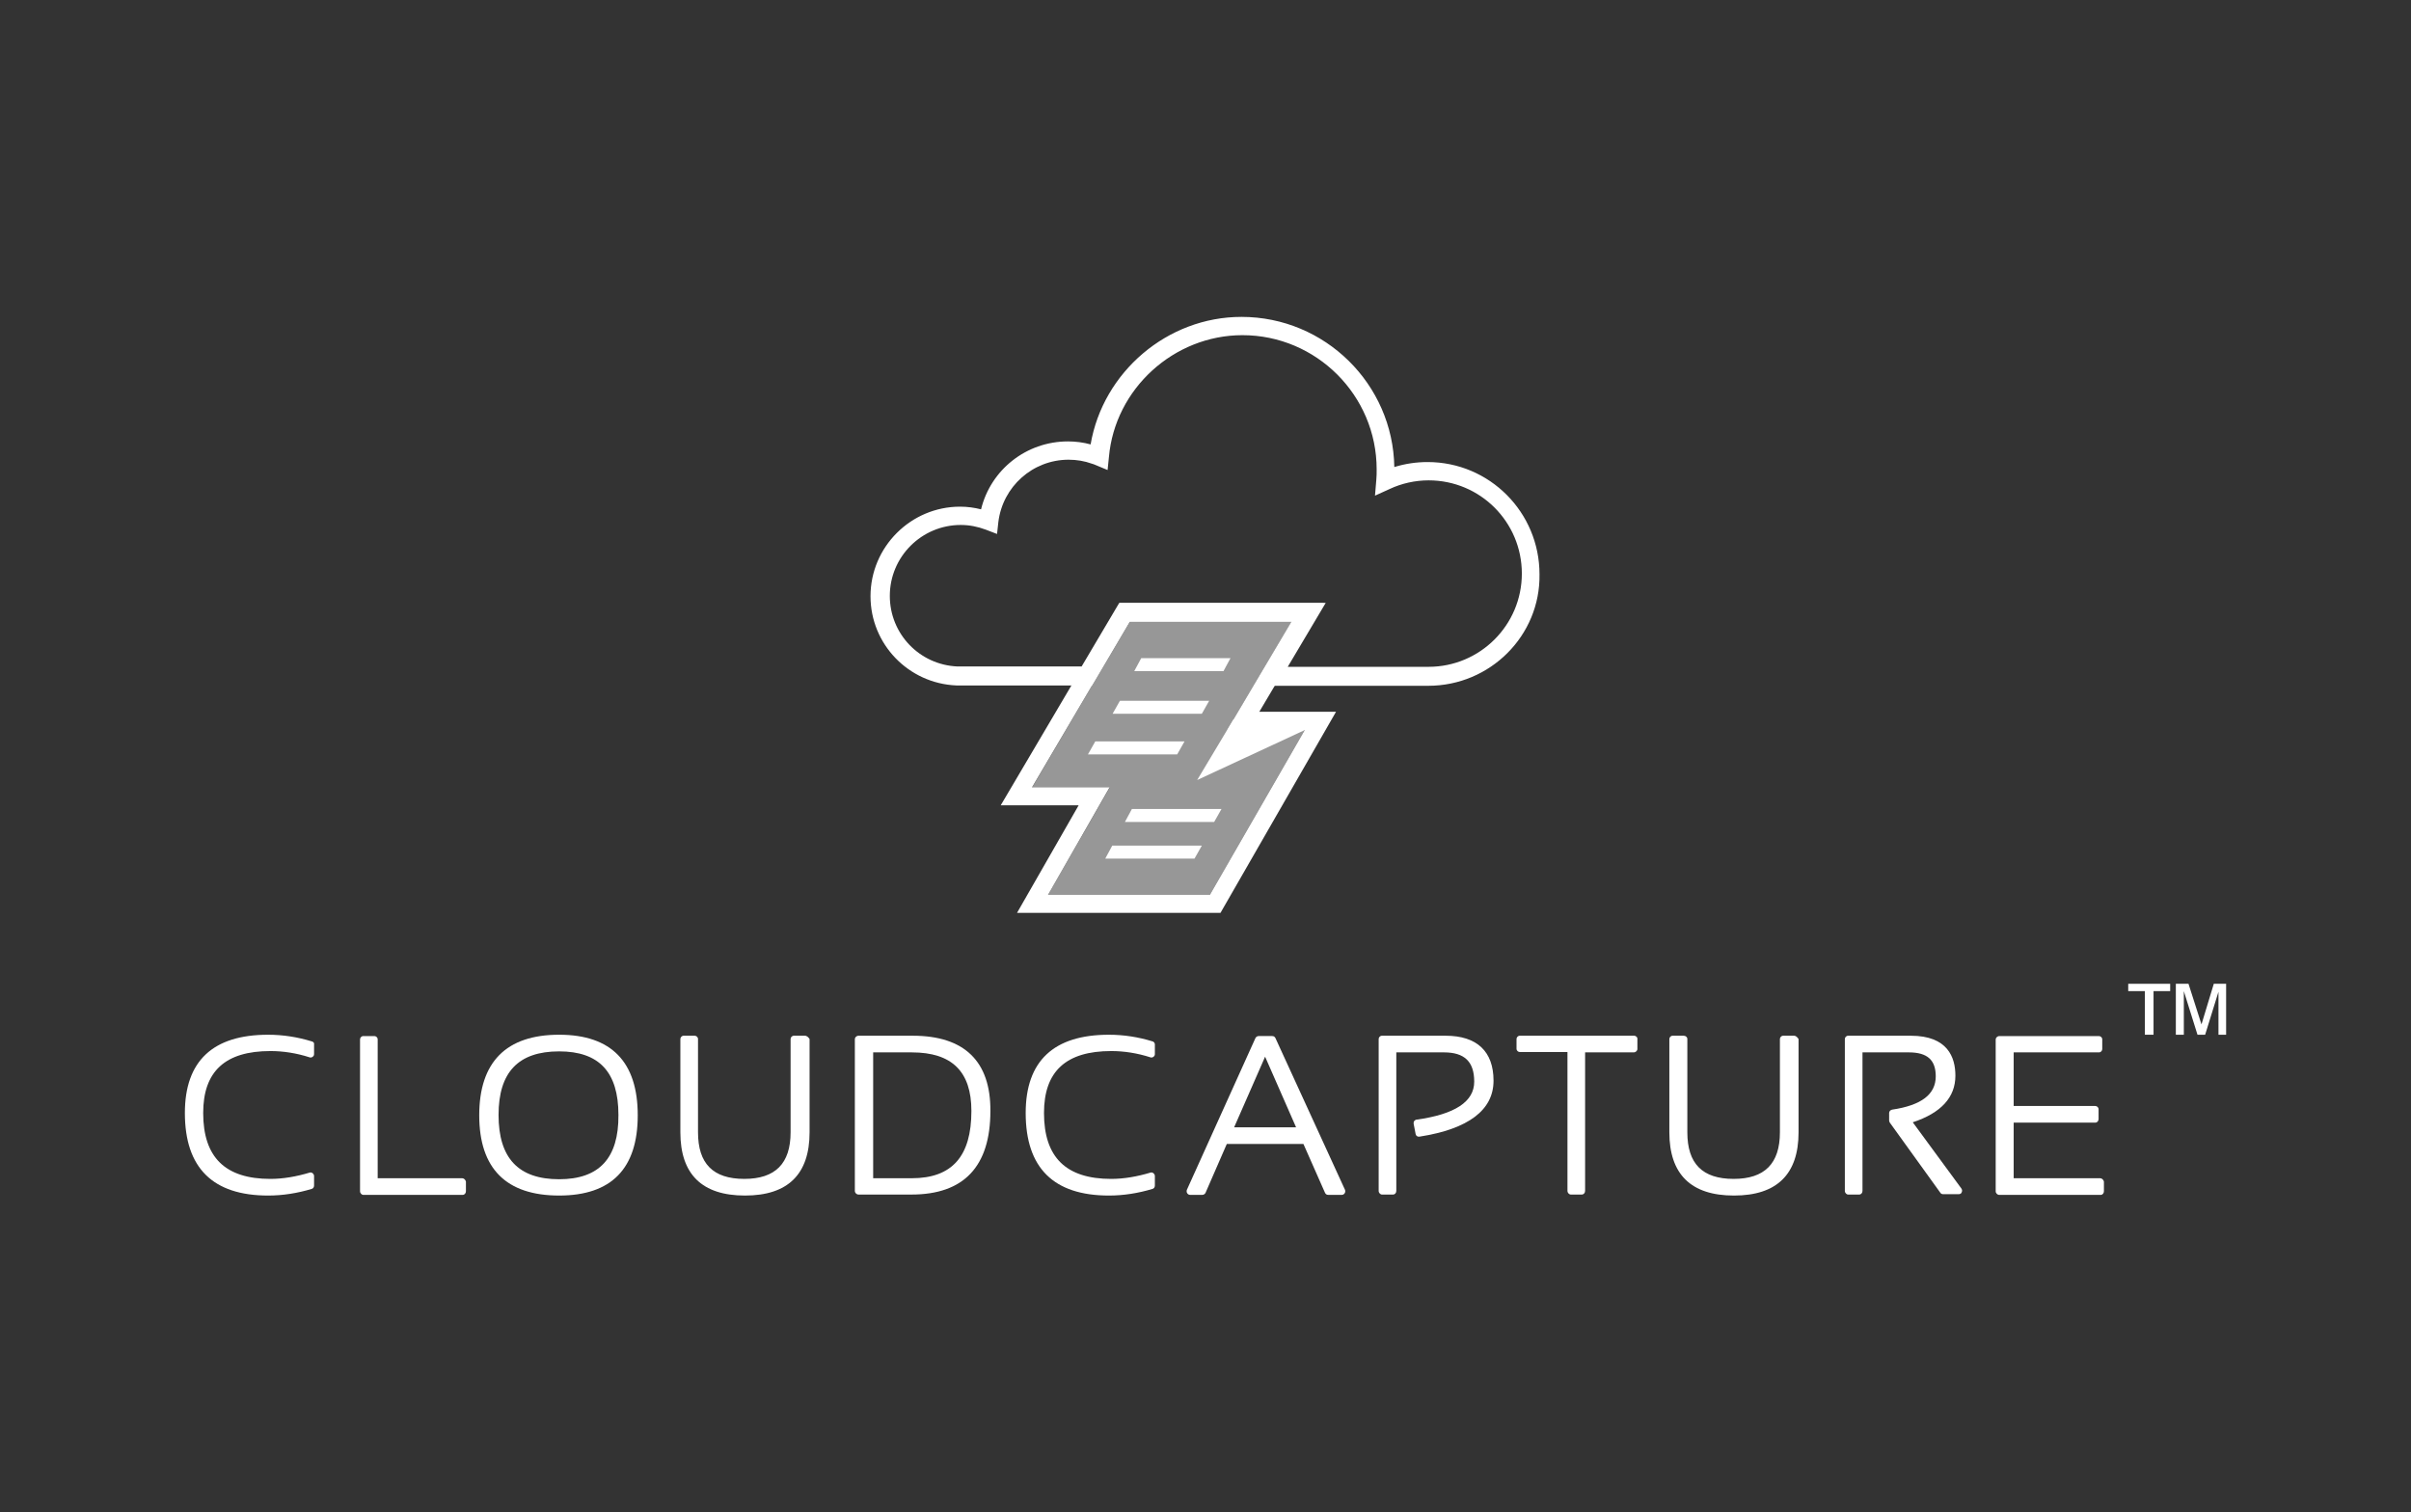 <?xml version="1.0" encoding="utf-8"?>
<!-- Generator: Adobe Illustrator 21.0.0, SVG Export Plug-In . SVG Version: 6.00 Build 0)  -->
<svg version="1.1" id="Layer_1" xmlns="http://www.w3.org/2000/svg" xmlns:xlink="http://www.w3.org/1999/xlink" x="0px" y="0px"
	 viewBox="0 0 263 165" enable-background="new 0 0 263 165" xml:space="preserve">
<rect x="0" y="0" width="263" height="165" fill="#333333" stroke="none"/>
<g>
	<g>
		<path fill="#FFFFFF" d="M34.006,113.612c-1.526-0.472-3.124-0.726-4.758-0.726c-6.03,0-9.081,2.87-9.081,8.536
			c0,5.993,3.051,9.008,9.081,9.008c1.598,0,3.197-0.254,4.758-0.726c0.145-0.036,0.254-0.182,0.254-0.363v-1.053
			c0-0.109-0.073-0.218-0.145-0.291c-0.109-0.073-0.218-0.109-0.327-0.073c-1.453,0.436-2.906,0.69-4.286,0.69
			c-4.94,0-7.337-2.361-7.337-7.192c0-4.541,2.397-6.756,7.337-6.756c1.38,0,2.833,0.218,4.286,0.69
			c0.109,0.036,0.254,0,0.327-0.073c0.109-0.073,0.145-0.182,0.145-0.291v-1.053C34.297,113.793,34.188,113.648,34.006,113.612z"/>
		<path fill="#FFFFFF" d="M50.425,128.541h-9.226v-15.147c0-0.218-0.182-0.363-0.363-0.363h-1.199c-0.218,0-0.363,0.182-0.363,0.363
			v16.564c0,0.218,0.182,0.4,0.363,0.4h10.825c0.218,0,0.363-0.182,0.363-0.4v-1.053C50.788,128.722,50.606,128.541,50.425,128.541z
			"/>
		<path fill="#FFFFFF" d="M60.995,112.885c-5.776,0-8.718,2.979-8.718,8.79c0,5.812,2.942,8.754,8.718,8.754
			c5.703,0,8.572-2.942,8.572-8.754C69.567,115.864,66.698,112.885,60.995,112.885z M60.995,128.65
			c-4.432,0-6.611-2.288-6.611-7.011c0-4.649,2.143-6.938,6.611-6.938c4.359,0,6.466,2.252,6.466,6.938
			C67.497,126.361,65.354,128.65,60.995,128.65z"/>
		<path fill="#FFFFFF" d="M87.802,112.994h-1.199c-0.218,0-0.363,0.182-0.363,0.363v10.171c0,3.414-1.671,5.085-5.049,5.085
			c-3.414,0-5.049-1.671-5.049-5.085v-10.171c0-0.218-0.182-0.363-0.363-0.363H74.58c-0.218,0-0.363,0.182-0.363,0.363v10.171
			c0,4.577,2.361,6.902,7.047,6.902s7.047-2.325,7.047-6.902v-10.171C88.202,113.176,88.02,112.994,87.802,112.994z"/>
		<path fill="#FFFFFF" d="M99.571,112.994H93.65c-0.218,0-0.4,0.182-0.4,0.363v16.564c0,0.218,0.182,0.4,0.4,0.4h5.776
			c5.703,0,8.609-3.051,8.609-9.117C108.071,115.791,105.201,112.994,99.571,112.994z M99.462,128.541h-4.214v-13.73h4.214
			c4.395,0,6.502,2.107,6.502,6.393C105.964,126.143,103.857,128.541,99.462,128.541z"/>
		<path fill="#FFFFFF" d="M125.724,113.612c-1.526-0.472-3.124-0.726-4.758-0.726c-6.03,0-9.081,2.87-9.081,8.536
			c0,5.993,3.051,9.008,9.081,9.008c1.598,0,3.197-0.254,4.758-0.726c0.145-0.036,0.254-0.182,0.254-0.363v-1.053
			c0-0.109-0.073-0.218-0.145-0.291c-0.109-0.073-0.218-0.109-0.327-0.073c-1.453,0.436-2.906,0.69-4.286,0.69
			c-4.94,0-7.337-2.361-7.337-7.192c0-4.541,2.397-6.756,7.337-6.756c1.38,0,2.833,0.218,4.286,0.69
			c0.109,0.036,0.254,0,0.327-0.073c0.109-0.073,0.145-0.182,0.145-0.291v-1.053C125.979,113.793,125.87,113.648,125.724,113.612z"
			/>
		<path fill="#FFFFFF" d="M139.128,113.248c-0.073-0.145-0.182-0.218-0.363-0.218h-1.453c-0.145,0-0.291,0.073-0.363,0.218
			l-7.483,16.564c-0.036,0.109-0.036,0.254,0.036,0.363c0.073,0.109,0.182,0.182,0.327,0.182h1.308c0.145,0,0.291-0.073,0.363-0.218
			l2.325-5.34h8.355l2.361,5.34c0.073,0.145,0.182,0.218,0.363,0.218h1.453c0.145,0,0.254-0.073,0.327-0.182
			c0.073-0.109,0.073-0.254,0.036-0.363L139.128,113.248z M134.624,122.983l3.378-7.701l3.378,7.701H134.624z"/>
		<path fill="#FFFFFF" d="M157.69,112.994h-6.938c-0.218,0-0.363,0.182-0.363,0.363v16.564c0,0.218,0.182,0.4,0.363,0.4h1.199
			c0.218,0,0.363-0.182,0.363-0.4V114.81h5.194c2.252,0,3.305,1.017,3.305,3.197s-2.107,3.56-6.284,4.141
			c-0.109,0-0.182,0.073-0.254,0.145c-0.073,0.073-0.073,0.182-0.073,0.291l0.218,1.126c0.036,0.218,0.218,0.327,0.436,0.291
			c5.34-0.835,8.064-2.906,8.064-6.102C162.92,114.701,161.104,112.994,157.69,112.994z"/>
		<path fill="#FFFFFF" d="M178.249,112.994H165.79c-0.218,0-0.363,0.182-0.363,0.363v1.053c0,0.218,0.182,0.363,0.363,0.363h5.194
			v15.147c0,0.218,0.182,0.4,0.363,0.4h1.199c0.218,0,0.363-0.182,0.363-0.4V114.81h5.303c0.218,0,0.4-0.182,0.4-0.363v-1.053
			C178.649,113.176,178.467,112.994,178.249,112.994z"/>
		<path fill="#FFFFFF" d="M195.721,112.994h-1.199c-0.218,0-0.363,0.182-0.363,0.363v10.171c0,3.414-1.671,5.085-5.049,5.085
			c-3.414,0-5.049-1.671-5.049-5.085v-10.171c0-0.218-0.182-0.363-0.4-0.363h-1.199c-0.218,0-0.363,0.182-0.363,0.363v10.171
			c0,4.577,2.361,6.902,7.047,6.902s7.047-2.325,7.047-6.902v-10.171C196.084,113.176,195.903,112.994,195.721,112.994z"/>
		<path fill="#FFFFFF" d="M208.652,122.438c3.088-1.017,4.649-2.724,4.649-5.085c0-1.998-0.835-4.359-4.867-4.359h-6.829
			c-0.218,0-0.363,0.182-0.363,0.363v16.564c0,0.218,0.182,0.4,0.363,0.4h1.199c0.218,0,0.363-0.182,0.363-0.4V114.81h5.049
			c2.034,0,2.942,0.835,2.942,2.615c0,1.962-1.562,3.16-4.758,3.632c-0.182,0.036-0.327,0.182-0.327,0.363v0.835
			c0,0.073,0.036,0.145,0.073,0.218l5.521,7.664c0.073,0.109,0.182,0.145,0.327,0.145h1.671c0.145,0,0.291-0.073,0.327-0.218
			c0.073-0.145,0.036-0.291-0.036-0.4L208.652,122.438z"/>
		<path fill="#FFFFFF" d="M229.103,128.541h-9.444v-6.066h8.899c0.218,0,0.363-0.182,0.363-0.4v-1.053
			c0-0.218-0.182-0.363-0.363-0.363h-8.899v-5.848h9.299c0.218,0,0.363-0.182,0.363-0.363v-1.053c0-0.218-0.182-0.363-0.363-0.363
			h-10.861c-0.218,0-0.4,0.182-0.4,0.363v16.564c0,0.218,0.182,0.4,0.4,0.4h11.043c0.218,0,0.363-0.182,0.363-0.4v-1.053
			C229.466,128.722,229.284,128.541,229.103,128.541z"/>
		<polygon fill="#FFFFFF" points="232.154,108.127 233.97,108.127 233.97,112.885 234.915,112.885 234.915,108.127 236.731,108.127 
			236.731,107.328 232.154,107.328 		"/>
		<polygon fill="#FFFFFF" points="241.489,107.328 240.145,111.759 238.729,107.328 237.348,107.328 237.348,112.885 
			238.22,112.885 238.22,108.127 239.709,112.885 240.545,112.885 241.998,108.199 241.998,112.885 242.833,112.885 
			242.833,107.328 		"/>
	</g>
	<g>
		<path fill="#FFFFFF" d="M155.801,74.817h-18.997l4.141-6.974h-17.726l-4.105,6.938H104.33c-5.231-0.218-9.372-4.504-9.372-9.735
			c0-5.376,4.395-9.771,9.771-9.771c0.799,0,1.562,0.109,2.288,0.291c1.053-4.323,4.94-7.41,9.481-7.41
			c0.835,0,1.671,0.109,2.47,0.327c1.344-7.882,8.355-13.912,16.455-13.912c9.117,0,16.527,7.337,16.673,16.382
			c1.162-0.363,2.397-0.545,3.632-0.545c6.756,0,12.205,5.485,12.205,12.241C168.042,69.333,162.557,74.817,155.801,74.817z
			 M140.472,72.747h15.365c5.594,0,10.171-4.541,10.171-10.171s-4.541-10.171-10.171-10.171c-1.453,0-2.942,0.327-4.25,0.944
			l-1.598,0.726l0.145-1.744c0.036-0.363,0.036-0.763,0.036-1.126c0-8.064-6.575-14.639-14.639-14.639
			c-7.483,0-13.912,5.848-14.566,13.295l-0.145,1.417l-1.308-0.545c-0.145-0.073-0.291-0.109-0.4-0.145
			c-0.799-0.291-1.671-0.436-2.543-0.436c-3.923,0-7.192,2.942-7.664,6.793l-0.145,1.308l-1.235-0.472
			c-0.872-0.327-1.78-0.509-2.724-0.509c-4.25,0-7.737,3.451-7.737,7.737c0,4.141,3.233,7.519,7.374,7.701c0.4,0,6.102,0,13.549,0
			l4.105-6.938h22.521L140.472,72.747z"/>
		<polygon opacity="0.49" fill="#FFFFFF" enable-background="new    " points="133.861,79.649 137.276,73.909 140.908,67.807 
			123.254,67.807 119.658,73.873 112.575,85.933 121.039,85.933 114.319,97.629 131.972,97.629 142.325,79.649 		"/>
		<path fill="#FFFFFF" d="M137.348,77.687l7.047-11.878h-22.23l-13.004,22.049h8.5l-6.72,11.733h22.194l12.604-21.94h-8.391V77.687z
			 M131.972,97.629h-17.654l6.72-11.733h-8.464l10.679-18.126h17.654l-7.047,11.878h8.464L131.972,97.629z"/>
		<polygon fill="#FFFFFF" points="133.461,73.219 134.224,71.803 124.489,71.803 123.727,73.219 		"/>
		<polygon fill="#FFFFFF" points="131.1,77.869 131.9,76.452 122.165,76.452 121.366,77.869 		"/>
		<polygon fill="#FFFFFF" points="128.412,82.3 129.212,80.884 119.477,80.884 118.678,82.3 		"/>
		<polygon fill="#FFFFFF" points="132.444,89.674 133.244,88.257 123.472,88.257 122.71,89.674 		"/>
		<polygon fill="#FFFFFF" points="130.301,93.67 131.1,92.253 121.329,92.253 120.566,93.67 		"/>
		<polygon fill="#FFFFFF" points="142.325,79.649 130.592,85.097 134.551,78.486 		"/>
	</g>
</g>
</svg>
